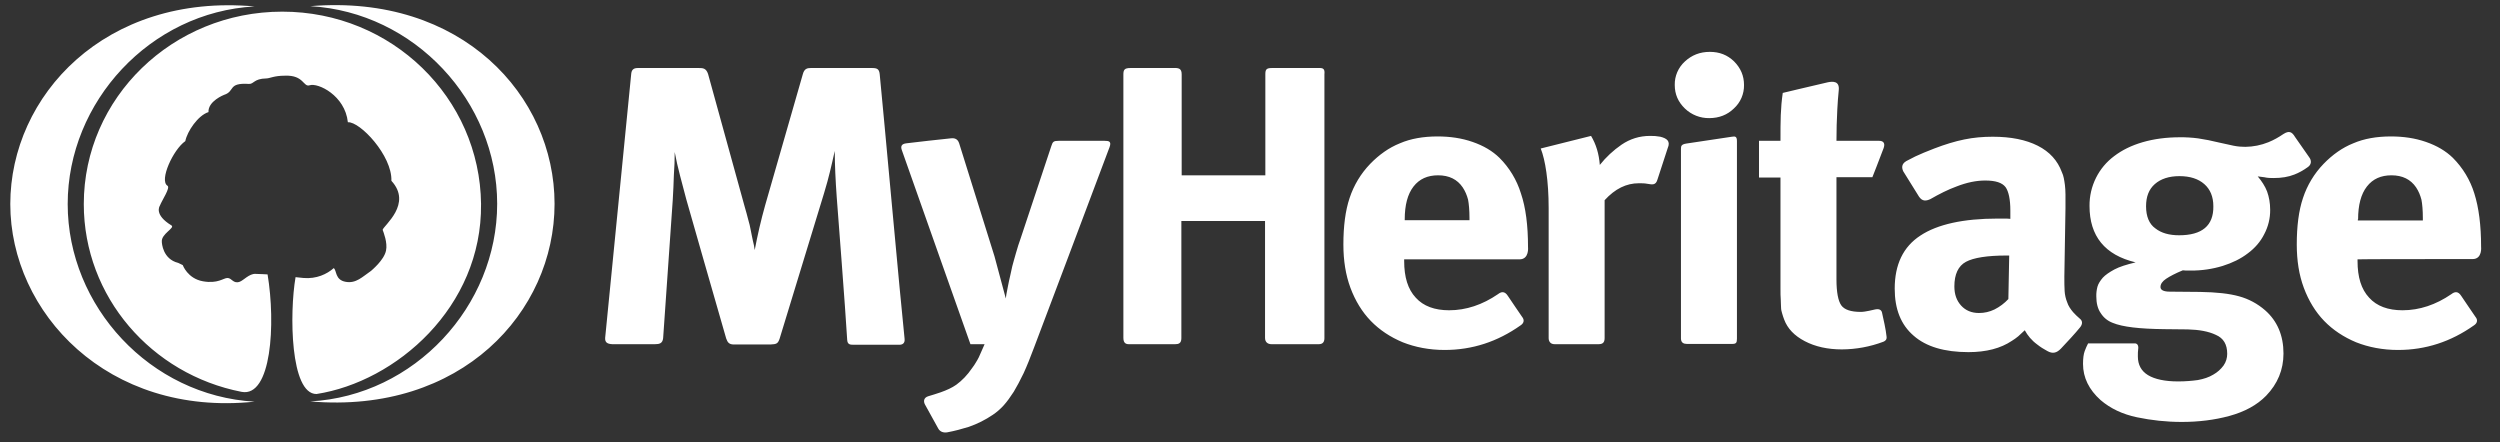 <svg width="130" height="23" viewBox="0 0 130 23" fill="none" xmlns="http://www.w3.org/2000/svg">
<rect x="0" y="0" width="130" height="23" fill="#333333" stroke="none"/>
<g clip-path="url(#clip0_13152_1872)">
<path fill-rule="evenodd" clip-rule="evenodd" d="M45.744 3.85C45.715 3.593 45.612 3.537 45.348 3.537H42.157C41.966 3.537 41.819 3.579 41.745 3.864C41.349 5.259 39.79 10.668 39.79 10.668C39.574 11.437 39.393 12.216 39.246 13.002C39.222 12.829 39.188 12.659 39.144 12.49C39.114 12.319 39.07 12.162 39.04 11.977C39.007 11.79 38.963 11.604 38.908 11.422C38.864 11.223 38.79 10.995 38.717 10.725C38.717 10.725 37.203 5.231 36.82 3.85C36.718 3.537 36.541 3.537 36.335 3.537H33.16C32.91 3.537 32.836 3.665 32.821 3.864C32.63 5.814 31.66 15.65 31.468 17.571C31.454 17.813 31.587 17.884 31.837 17.898H34.056C34.292 17.898 34.453 17.856 34.483 17.586C34.585 16.176 34.983 10.398 34.983 10.398C35.012 9.956 35.026 9.529 35.041 9.102C35.071 8.704 35.085 8.305 35.085 7.906C35.159 8.291 35.247 8.704 35.365 9.145C35.483 9.6 35.586 9.999 35.688 10.369C35.688 10.369 37.35 16.191 37.761 17.599C37.834 17.813 37.922 17.913 38.158 17.913H40.069C40.378 17.899 40.451 17.87 40.539 17.614C40.981 16.177 42.848 10.056 42.848 10.056C42.98 9.615 43.084 9.245 43.157 8.931C43.23 8.619 43.318 8.263 43.407 7.849C43.407 8.234 43.421 8.618 43.436 9.002C43.45 9.387 43.48 9.8 43.51 10.255C43.51 10.255 43.98 16.332 44.054 17.671C44.068 17.913 44.201 17.927 44.377 17.927H46.773C46.921 17.927 47.068 17.856 47.038 17.613C46.833 15.706 45.936 5.757 45.744 3.85ZM57.447 7.323H55.051C54.787 7.323 54.742 7.366 54.669 7.594C54.301 8.69 53.08 12.376 53.08 12.376C52.993 12.618 52.904 12.888 52.83 13.159C52.757 13.43 52.684 13.657 52.639 13.842C52.61 13.97 52.581 14.126 52.536 14.312C52.493 14.511 52.448 14.682 52.419 14.853C52.393 15.005 52.364 15.157 52.331 15.308C52.316 15.436 52.302 15.507 52.302 15.522L51.714 13.33C51.714 13.33 50.258 8.69 49.876 7.451C49.802 7.224 49.64 7.167 49.435 7.194C48.861 7.252 47.715 7.38 47.141 7.451C46.862 7.479 46.833 7.622 46.891 7.793C47.494 9.515 50.463 17.898 50.463 17.898H51.199C51.136 18.029 51.077 18.162 51.023 18.297C50.948 18.491 50.855 18.677 50.743 18.852C50.699 18.937 50.625 19.037 50.552 19.137C50.302 19.507 50.022 19.791 49.729 20.005C49.508 20.162 49.229 20.29 48.906 20.403C48.685 20.475 48.479 20.546 48.274 20.603C48.038 20.674 48.008 20.86 48.096 21.03C48.288 21.385 48.611 21.955 48.788 22.282C48.89 22.468 49.082 22.51 49.258 22.481C49.64 22.41 50.008 22.311 50.376 22.197C50.818 22.044 51.238 21.833 51.625 21.571C51.836 21.429 52.029 21.261 52.198 21.072C52.375 20.874 52.536 20.646 52.713 20.375C52.875 20.104 53.051 19.778 53.228 19.407C53.404 19.023 53.58 18.582 53.772 18.069C53.772 18.069 57.036 9.429 57.697 7.65C57.815 7.337 57.638 7.324 57.447 7.324L57.447 7.323ZM68.621 3.537H66.136C65.842 3.537 65.798 3.623 65.798 3.864V9.116H61.447V3.864C61.447 3.566 61.299 3.522 61.005 3.537H58.784C58.461 3.537 58.416 3.636 58.416 3.879V17.571C58.416 17.827 58.534 17.898 58.696 17.898H61.108C61.284 17.898 61.431 17.856 61.431 17.586V11.493H65.782V17.57C65.782 17.799 65.93 17.898 66.121 17.898H68.576C68.782 17.898 68.87 17.784 68.87 17.586V3.864C68.899 3.593 68.811 3.536 68.62 3.536L68.621 3.537ZM86.337 7.11C86.162 7.077 85.985 7.063 85.807 7.067C85.249 7.067 84.763 7.224 84.322 7.522C83.895 7.815 83.513 8.171 83.19 8.576C83.147 8.006 82.999 7.508 82.735 7.067L80.118 7.722C80.235 8.02 80.339 8.433 80.412 8.96C80.485 9.486 80.53 10.099 80.53 10.825V17.585C80.53 17.727 80.603 17.898 80.838 17.898H83.117C83.308 17.898 83.44 17.841 83.44 17.586V10.411C83.985 9.814 84.572 9.529 85.22 9.529C85.366 9.529 85.513 9.529 85.661 9.557C85.925 9.6 86.102 9.643 86.19 9.33C86.337 8.888 86.572 8.163 86.719 7.708C86.881 7.337 86.675 7.195 86.337 7.11ZM88.91 2.697C88.395 2.697 87.969 2.868 87.616 3.195C87.445 3.35 87.31 3.539 87.218 3.75C87.127 3.961 87.082 4.189 87.087 4.419C87.087 4.903 87.263 5.302 87.616 5.644C87.955 5.97 88.41 6.149 88.88 6.142C89.395 6.142 89.822 5.971 90.159 5.644C90.33 5.489 90.466 5.3 90.557 5.089C90.648 4.878 90.693 4.649 90.689 4.419C90.689 3.936 90.512 3.537 90.174 3.195C89.822 2.854 89.41 2.697 88.91 2.697ZM90.056 7.11C89.498 7.195 88.263 7.381 87.689 7.465C87.425 7.508 87.41 7.593 87.41 7.75V17.6C87.41 17.827 87.558 17.884 87.719 17.884H90.071C90.277 17.884 90.321 17.827 90.321 17.613V7.337C90.321 7.095 90.233 7.08 90.056 7.11ZM97.863 16.247C97.819 16.063 97.628 16.063 97.511 16.09C97.378 16.119 97.275 16.147 97.187 16.162C97.04 16.191 96.893 16.219 96.76 16.219C96.246 16.219 95.908 16.105 95.746 15.877C95.585 15.649 95.496 15.194 95.496 14.525V9.216H97.363C97.363 9.216 97.746 8.248 97.952 7.693C98.054 7.394 97.878 7.323 97.716 7.323H95.496C95.496 6.782 95.511 6.242 95.54 5.686C95.555 5.344 95.585 5.017 95.614 4.704C95.673 4.191 95.29 4.234 95.055 4.277C94.188 4.476 92.703 4.832 92.703 4.832C92.648 5.215 92.614 5.599 92.6 5.985C92.585 6.355 92.585 6.81 92.585 7.323H91.468V9.23H92.585V14.981C92.585 15.222 92.585 15.436 92.6 15.592C92.6 15.749 92.615 15.891 92.615 15.991C92.615 16.105 92.644 16.205 92.673 16.304C92.703 16.404 92.732 16.504 92.777 16.617C92.953 17.087 93.306 17.457 93.85 17.742C94.394 18.027 95.041 18.169 95.776 18.169C96.514 18.166 97.246 18.03 97.937 17.77C98.04 17.727 98.128 17.657 98.099 17.486C98.069 17.159 97.937 16.575 97.863 16.247ZM107.802 16.233C107.67 16.077 107.552 15.906 107.494 15.721C107.418 15.535 107.374 15.338 107.361 15.138C107.346 14.924 107.346 14.667 107.346 14.383L107.405 10.825V10.113C107.405 9.913 107.39 9.757 107.375 9.615C107.361 9.472 107.332 9.358 107.317 9.258C107.296 9.15 107.261 9.045 107.214 8.946C106.993 8.348 106.582 7.892 105.964 7.579C105.347 7.267 104.568 7.11 103.626 7.11C103.112 7.11 102.627 7.152 102.142 7.252C101.656 7.351 101.142 7.508 100.583 7.722C100.187 7.878 99.863 8.006 99.598 8.134C99.451 8.206 99.289 8.291 99.127 8.376C98.863 8.533 98.893 8.732 98.966 8.903C99.186 9.258 99.554 9.843 99.789 10.227C99.966 10.483 100.157 10.454 100.378 10.354C100.848 10.084 101.303 9.856 101.73 9.7C102.274 9.486 102.774 9.387 103.23 9.387C103.774 9.387 104.112 9.501 104.288 9.729C104.45 9.956 104.538 10.369 104.538 10.952V11.38C104.42 11.366 104.318 11.366 104.215 11.366H103.876C102.098 11.366 100.745 11.664 99.863 12.248C98.966 12.831 98.525 13.756 98.525 15.009C98.525 16.077 98.848 16.888 99.51 17.457C100.157 18.027 101.112 18.311 102.362 18.311C103.288 18.311 104.038 18.112 104.611 17.728C104.729 17.657 104.847 17.571 104.95 17.486C105.053 17.386 105.17 17.286 105.288 17.173C105.435 17.443 105.641 17.699 105.935 17.913C106.096 18.041 106.273 18.154 106.464 18.255C106.743 18.411 106.949 18.354 107.17 18.126C107.464 17.814 107.919 17.329 108.169 17.016C108.272 16.888 108.331 16.703 108.14 16.561C108.02 16.459 107.907 16.349 107.802 16.233V16.233ZM104.435 15.55C104.229 15.772 103.985 15.955 103.715 16.091C103.463 16.214 103.186 16.278 102.906 16.276C102.524 16.276 102.215 16.148 101.98 15.892C101.745 15.635 101.627 15.308 101.627 14.895C101.627 14.255 101.833 13.828 102.23 13.614C102.627 13.401 103.333 13.287 104.347 13.287H104.479L104.435 15.55ZM118.226 9.258C118.638 9.258 118.991 9.202 119.313 9.074C119.534 8.988 119.77 8.861 120.005 8.69C120.196 8.561 120.211 8.348 120.078 8.177C119.873 7.892 119.578 7.451 119.343 7.124C119.182 6.853 119.034 6.782 118.741 6.967C118.49 7.138 118.24 7.28 117.961 7.394C117.578 7.55 117.169 7.631 116.756 7.636C116.565 7.636 116.374 7.622 116.153 7.579C115.892 7.525 115.633 7.468 115.373 7.408C115.02 7.32 114.661 7.249 114.3 7.195C113.988 7.154 113.674 7.135 113.359 7.138C112.654 7.138 112.006 7.224 111.419 7.394C110.831 7.565 110.345 7.807 109.934 8.12C109.537 8.416 109.214 8.801 108.993 9.245C108.766 9.7 108.65 10.202 108.655 10.71C108.655 12.276 109.449 13.259 111.051 13.643C110.581 13.756 110.213 13.871 109.949 14.012C109.684 14.155 109.478 14.297 109.346 14.44C109.213 14.597 109.11 14.753 109.067 14.91C109.024 15.072 109.004 15.24 109.008 15.408C109.008 15.763 109.081 16.063 109.243 16.29C109.39 16.518 109.596 16.688 109.86 16.788C110.375 17.002 111.257 17.101 112.536 17.116L113.771 17.129C114.344 17.144 114.844 17.23 115.226 17.414C115.624 17.585 115.815 17.913 115.815 18.397C115.815 18.61 115.755 18.823 115.624 19.008C115.483 19.201 115.302 19.361 115.094 19.478C114.859 19.621 114.594 19.706 114.286 19.763C113.977 19.805 113.639 19.834 113.257 19.834C112.58 19.834 112.051 19.721 111.698 19.508C111.345 19.294 111.169 18.966 111.169 18.539C111.169 18.382 111.169 18.268 111.183 18.183C111.198 18.098 111.227 17.827 110.963 17.856H108.581C108.514 17.985 108.456 18.118 108.405 18.255C108.346 18.411 108.317 18.639 108.317 18.923C108.317 19.635 108.626 20.261 109.228 20.802C109.742 21.243 110.375 21.542 111.124 21.699C111.875 21.856 112.654 21.941 113.448 21.941C114.315 21.941 115.153 21.841 115.932 21.628C116.711 21.414 117.358 21.072 117.843 20.574C118.431 19.962 118.741 19.237 118.741 18.382C118.741 17.443 118.417 16.688 117.785 16.134C117.394 15.793 116.932 15.545 116.432 15.408C115.917 15.265 115.256 15.194 114.403 15.18L112.83 15.166C112.507 15.166 112.345 15.081 112.345 14.924C112.345 14.767 112.447 14.625 112.639 14.496C112.83 14.369 113.124 14.212 113.507 14.056C113.624 14.069 113.698 14.069 113.741 14.069H113.933C114.491 14.072 115.046 13.991 115.579 13.828C116.079 13.671 116.52 13.457 116.888 13.173C117.256 12.902 117.549 12.561 117.74 12.177C117.947 11.787 118.054 11.351 118.049 10.91C118.049 10.554 117.99 10.241 117.888 9.956C117.785 9.686 117.608 9.415 117.402 9.173C117.49 9.187 117.608 9.202 117.74 9.216C117.931 9.258 118.079 9.258 118.226 9.258ZM113.315 12.234C112.801 12.234 112.389 12.12 112.08 11.877C111.757 11.65 111.595 11.252 111.595 10.725C111.595 10.227 111.742 9.843 112.051 9.572C112.359 9.301 112.786 9.159 113.33 9.159C113.889 9.159 114.315 9.302 114.623 9.572C114.932 9.843 115.094 10.227 115.094 10.725C115.109 11.735 114.506 12.234 113.315 12.234ZM128.576 13.472C129.091 13.472 129.017 12.831 129.017 12.831C129.017 11.721 128.899 10.796 128.664 10.056C128.448 9.357 128.064 8.722 127.547 8.206C127.18 7.849 126.723 7.579 126.15 7.38C125.577 7.181 124.974 7.095 124.327 7.095C123.592 7.095 122.931 7.209 122.371 7.451C121.798 7.679 121.284 8.049 120.828 8.519C120.341 9.023 119.974 9.631 119.755 10.297C119.534 10.952 119.432 11.764 119.432 12.717C119.432 13.544 119.549 14.297 119.799 14.967C120.049 15.636 120.402 16.219 120.857 16.689C121.313 17.159 121.872 17.529 122.519 17.799C123.166 18.055 123.901 18.198 124.695 18.198C126.136 18.198 127.444 17.77 128.65 16.916C128.826 16.802 128.855 16.631 128.723 16.475C128.532 16.191 128.194 15.706 127.988 15.393C127.812 15.108 127.621 15.18 127.473 15.294C126.665 15.849 125.812 16.134 124.93 16.134C124.18 16.134 123.592 15.92 123.195 15.479C122.783 15.038 122.592 14.411 122.592 13.571V13.486C122.578 13.472 127.121 13.472 128.576 13.472ZM122.621 11.408C122.621 10.668 122.769 10.098 123.078 9.7C123.386 9.302 123.813 9.116 124.356 9.116C124.93 9.116 125.356 9.33 125.636 9.743C125.768 9.942 125.856 10.156 125.915 10.383C125.959 10.611 125.988 10.938 125.988 11.336V11.465H122.607V11.408H122.621ZM79.088 10.056C78.872 9.357 78.489 8.722 77.971 8.206C77.604 7.849 77.148 7.579 76.574 7.38C76.001 7.181 75.399 7.095 74.751 7.095C74.016 7.095 73.355 7.209 72.796 7.451C72.223 7.679 71.709 8.049 71.252 8.519C70.765 9.023 70.399 9.631 70.179 10.297C69.959 10.952 69.856 11.764 69.856 12.717C69.856 13.544 69.974 14.297 70.223 14.967C70.473 15.636 70.826 16.219 71.282 16.689C71.738 17.159 72.296 17.529 72.944 17.799C73.59 18.055 74.326 18.198 75.119 18.198C76.56 18.198 77.868 17.77 79.074 16.916C79.25 16.802 79.279 16.631 79.148 16.475C78.957 16.191 78.618 15.706 78.413 15.393C78.236 15.108 78.045 15.18 77.898 15.294C77.089 15.849 76.237 16.134 75.354 16.134C74.605 16.134 74.016 15.92 73.619 15.479C73.208 15.038 73.017 14.411 73.017 13.571V13.486H79.015C79.53 13.486 79.457 12.846 79.457 12.846C79.457 11.721 79.339 10.796 79.088 10.056ZM76.428 11.45H73.046V11.408C73.046 10.668 73.194 10.098 73.502 9.7C73.811 9.302 74.237 9.116 74.781 9.116C75.354 9.116 75.781 9.33 76.06 9.743C76.192 9.942 76.281 10.156 76.34 10.383C76.383 10.611 76.413 10.938 76.413 11.336V11.45H76.428ZM16.134 0.321C21.559 0.633 25.853 5.274 25.853 10.598C25.853 15.921 21.559 20.575 16.134 20.874C23.985 21.543 28.837 16.234 28.837 10.598C28.837 4.975 24 -0.334 16.134 0.321ZM3.52 10.611C3.52 5.287 7.814 0.633 13.238 0.335C5.475 -0.363 0.535 4.974 0.535 10.611C0.535 16.247 5.593 21.685 13.238 20.887C7.813 20.575 3.52 15.934 3.52 10.611ZM25.015 10.611C24.955 5.089 20.383 0.606 14.678 0.606C8.974 0.606 4.357 5.089 4.357 10.611C4.357 15.437 7.885 19.465 12.561 20.376C14.119 20.675 14.34 16.831 13.914 14.269C13.899 14.269 13.443 14.242 13.282 14.242C12.958 14.227 12.664 14.583 12.458 14.654C12.12 14.768 12.061 14.455 11.826 14.455C11.62 14.455 11.326 14.767 10.547 14.626C9.753 14.483 9.503 13.785 9.503 13.785L9.268 13.671C8.459 13.473 8.415 12.633 8.415 12.575C8.371 12.163 9.121 11.85 8.915 11.721C8.004 11.167 8.297 10.725 8.312 10.697C8.43 10.398 8.871 9.758 8.709 9.658C8.268 9.387 9.003 7.779 9.636 7.338C9.738 6.826 10.297 6 10.841 5.829C10.811 5.259 11.65 4.933 11.65 4.933C12.237 4.748 11.826 4.292 12.943 4.364C13.208 4.377 13.193 4.093 13.84 4.079C14.031 4.079 14.237 3.936 14.81 3.936C15.811 3.893 15.766 4.548 16.104 4.434C16.531 4.292 17.942 4.961 18.089 6.356C18.721 6.313 20.397 8.092 20.353 9.402C21.456 10.598 19.956 11.721 19.897 11.95C19.942 12.078 20.162 12.619 20.073 13.031C19.971 13.53 19.323 14.056 19.295 14.085C18.839 14.397 18.516 14.754 17.971 14.654C17.413 14.554 17.516 14.056 17.354 13.942C17.001 14.255 16.457 14.512 15.781 14.455C15.693 14.441 15.399 14.412 15.369 14.412C15.046 16.291 15.09 20.489 16.457 20.489C20.588 19.849 25.073 15.978 25.014 10.611L25.015 10.611Z" fill="white"/>
</g>
<defs>
<clipPath id="clip0_13152_1872">
<rect width="128.485" height="22.224" fill="white" transform="translate(0.537 0.265)"/>
</clipPath>
</defs>
</svg>
